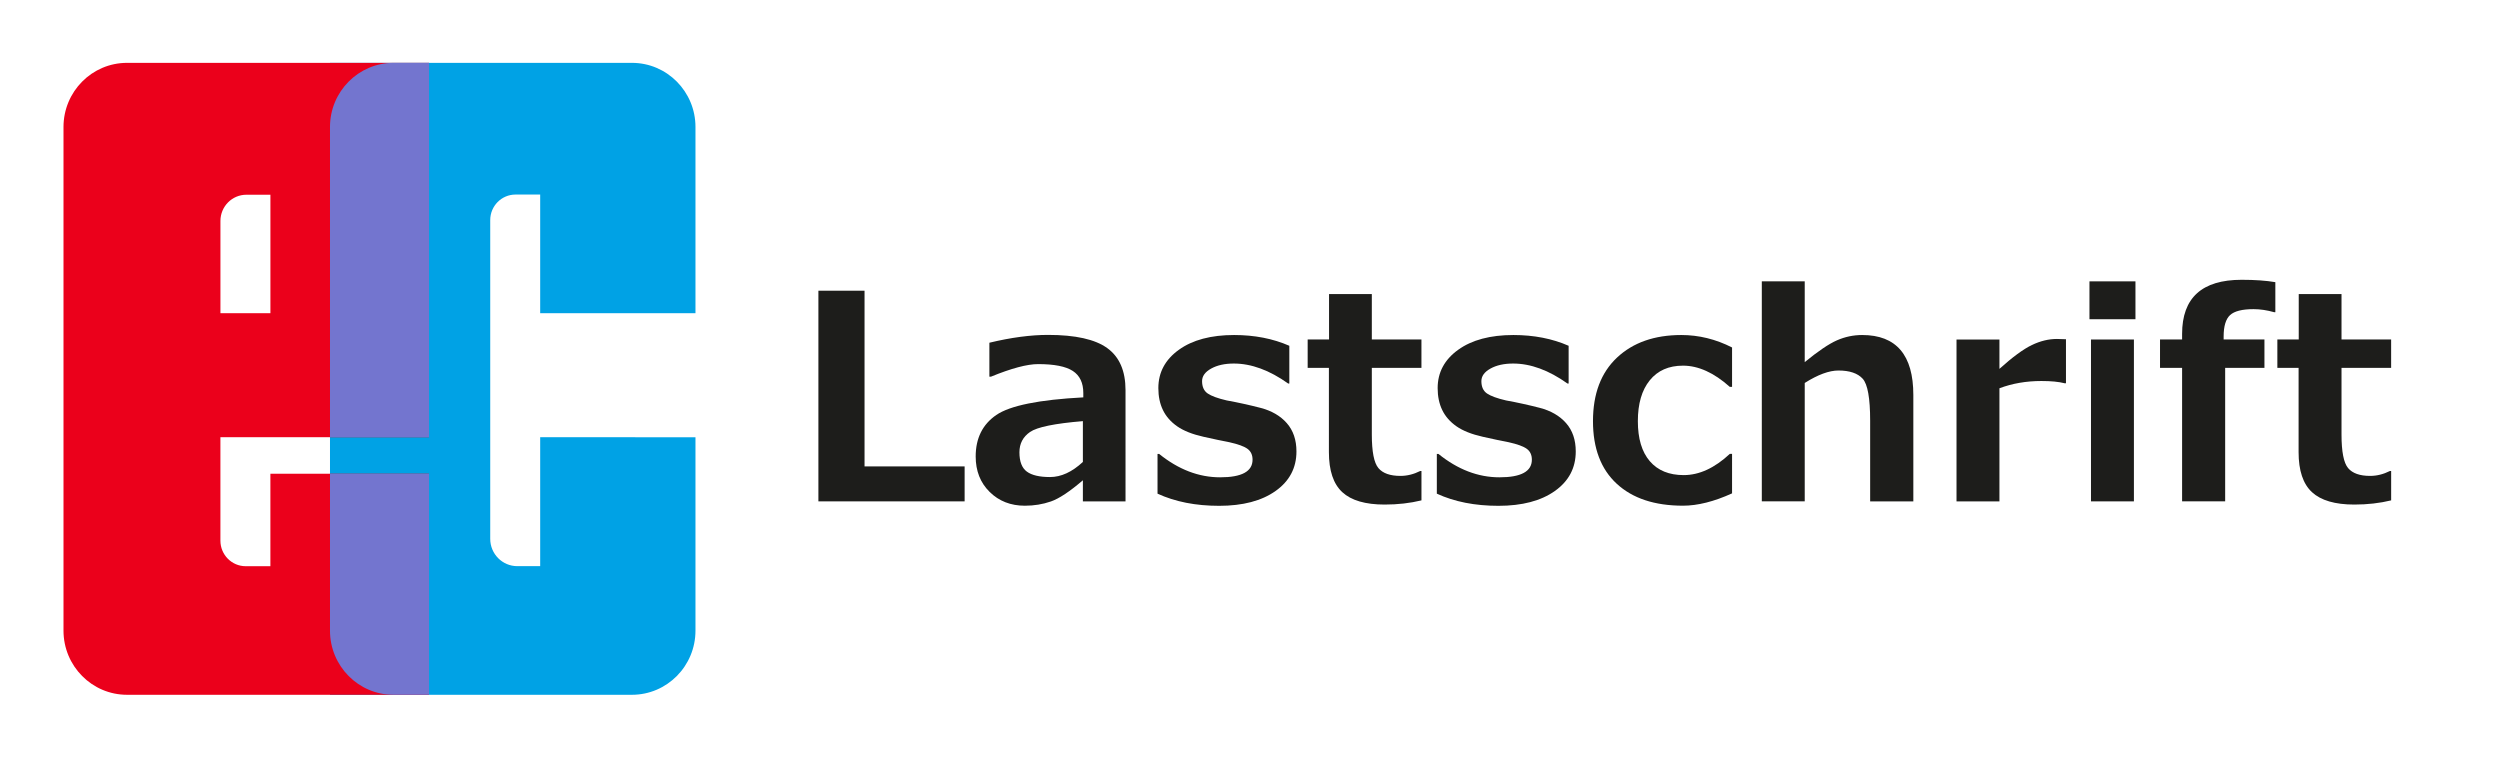 <?xml version="1.0" encoding="utf-8"?>
<!-- Generator: Adobe Illustrator 25.3.1, SVG Export Plug-In . SVG Version: 6.00 Build 0)  -->
<svg version="1.1" id="Слой_1" xmlns="http://www.w3.org/2000/svg" xmlns:xlink="http://www.w3.org/1999/xlink" x="0px" y="0px"
	 viewBox="0 0 1243 377" style="enable-background:new 0 0 1243 377;" xml:space="preserve">
<style type="text/css">
	.st0{display:none;fill:none;}
	.st1{fill:#00A2E5;}
	.st2{fill:#EB001B;}
	.st3{fill:#7375CF;}
	.st4{fill:#1D1D1B;}
</style>
<g>
	<rect x="-46.97" y="-47.31" class="st0" width="471.31" height="471.31"/>
	<g>
		<path class="st1" d="M268.58,217.38v64.11H257.2c-7.43,0-13.46-6.08-13.46-13.59V109.43c0-7.01,5.63-12.7,12.58-12.7h12.26v58.99
			h77.21V63.16c0-17.62-14.15-31.91-31.61-31.91H164.07v314.2h150.11c17.46,0,31.61-14.29,31.61-31.91V217.4L268.58,217.38z"/>
		<path class="st2" d="M213.29,217.38L213.29,217.38l0.01-186.13H63.18c-17.46,0-31.61,14.29-31.61,31.91v250.38
			c0,17.62,14.15,31.91,31.61,31.91h150.11V235.54h-78.85v45.98h-12.27c-6.95,0-12.58-5.69-12.58-12.7v-51.45H213.29z M109.6,109.85
			c0-7.2,5.78-13.03,12.91-13.03h11.94v58.91H109.6V109.85z"/>
		<path class="st3" d="M164.07,217.38V63.16c0-17.62,14.15-31.91,31.61-31.91h17.63v186.13H164.07z M164.07,235.54v78
			c0,17.62,14.15,31.91,31.61,31.91h17.63V235.54H164.07z"/>
	</g>
</g>
<g>
	<path class="st4" d="M479.61,249.28h-72.7V144.54h22.94v87.36h49.76V249.28z"/>
	<path class="st4" d="M559.61,249.28h-21.2v-10.49c-6.53,5.61-11.83,9.12-15.88,10.53c-4.06,1.41-8.38,2.12-12.96,2.12
		c-7.04,0-12.88-2.28-17.51-6.85c-4.63-4.56-6.95-10.44-6.95-17.62c0-9.08,3.42-15.96,10.25-20.64c6.83-4.68,21.26-7.6,43.26-8.76
		v-2.15c0-5.05-1.74-8.71-5.21-10.98c-3.47-2.27-9.22-3.41-17.24-3.41c-5.47,0-13.3,2.08-23.49,6.26h-0.76v-16.89
		c10.75-2.59,20.48-3.89,29.19-3.89c13.58,0,23.39,2.19,29.43,6.57c6.05,4.38,9.07,11.34,9.07,20.88V249.28z M538.41,229.68v-20.29
		c-13.99,1.16-22.75,2.95-26.27,5.39c-3.52,2.43-5.28,5.8-5.28,10.11c0,4.59,1.23,7.78,3.68,9.59c2.46,1.81,6.3,2.71,11.54,2.71
		C527.59,237.18,533.04,234.68,538.41,229.68z"/>
	<path class="st4" d="M575.52,245.45v-19.74h0.83c9.59,7.74,19.69,11.61,30.3,11.61c10.75,0,16.12-2.92,16.12-8.76
		c0-2.36-0.83-4.16-2.5-5.39c-1.67-1.23-4.68-2.33-9.04-3.3c-3.01-0.56-7.3-1.46-12.86-2.71s-9.93-2.99-13.1-5.21
		c-3.17-2.22-5.53-4.91-7.05-8.06c-1.53-3.15-2.29-6.79-2.29-10.91c0-7.83,3.41-14.19,10.22-19.08c6.81-4.89,15.96-7.33,27.45-7.33
		c10.15,0,19.3,1.78,27.45,5.35v18.77h-0.56c-9.31-6.63-18.33-9.94-27.04-9.94c-4.49,0-8.25,0.83-11.26,2.5
		c-3.01,1.67-4.52,3.75-4.52,6.25c0,2.83,0.94,4.88,2.81,6.15c1.88,1.27,5.02,2.42,9.42,3.44c5.61,1.02,11.19,2.25,16.75,3.68
		c5.56,1.44,9.94,3.97,13.14,7.61c3.2,3.64,4.8,8.33,4.8,14.07c0,8.2-3.46,14.76-10.39,19.67c-6.93,4.91-16.27,7.37-28.04,7.37
		C594.5,251.5,584.28,249.48,575.52,245.45z"/>
	<path class="st4" d="M706.74,248.79c-5.7,1.39-11.79,2.08-18.28,2.08c-9.59,0-16.61-2.05-21.06-6.15s-6.67-10.74-6.67-19.91V182.9
		h-10.56v-14.11h10.63v-22.59h21.27v22.59h24.67v14.11h-24.67v33.15c0,8.53,1.09,14.09,3.27,16.68c2.18,2.6,5.84,3.89,10.98,3.89
		c3.29,0,6.56-0.81,9.8-2.43h0.63V248.79z"/>
	<path class="st4" d="M714.39,245.45v-19.74h0.83c9.59,7.74,19.69,11.61,30.3,11.61c10.75,0,16.12-2.92,16.12-8.76
		c0-2.36-0.83-4.16-2.5-5.39c-1.67-1.23-4.68-2.33-9.04-3.3c-3.01-0.56-7.3-1.46-12.86-2.71s-9.93-2.99-13.1-5.21
		c-3.17-2.22-5.53-4.91-7.05-8.06c-1.53-3.15-2.29-6.79-2.29-10.91c0-7.83,3.41-14.19,10.22-19.08c6.81-4.89,15.96-7.33,27.45-7.33
		c10.15,0,19.3,1.78,27.45,5.35v18.77h-0.56c-9.31-6.63-18.33-9.94-27.04-9.94c-4.49,0-8.25,0.83-11.26,2.5
		c-3.01,1.67-4.52,3.75-4.52,6.25c0,2.83,0.94,4.88,2.81,6.15c1.88,1.27,5.02,2.42,9.42,3.44c5.61,1.02,11.19,2.25,16.75,3.68
		c5.56,1.44,9.94,3.97,13.14,7.61c3.2,3.64,4.8,8.33,4.8,14.07c0,8.2-3.46,14.76-10.39,19.67c-6.93,4.91-16.27,7.37-28.04,7.37
		C733.36,251.5,723.14,249.48,714.39,245.45z"/>
	<path class="st4" d="M861.17,245.31c-8.99,4.08-17.12,6.12-24.39,6.12c-14.09,0-25.07-3.64-32.94-10.91
		c-7.88-7.27-11.81-17.65-11.81-31.14c0-13.58,3.98-24.1,11.95-31.59c7.97-7.48,18.63-11.22,31.97-11.22
		c8.71,0,17.12,2.06,25.23,6.19v19.6h-1.11c-7.88-7.04-15.64-10.56-23.28-10.56c-7.09,0-12.6,2.43-16.54,7.3
		c-3.94,4.87-5.91,11.63-5.91,20.29c0,8.66,1.98,15.3,5.94,19.91c3.96,4.61,9.58,6.92,16.85,6.92c7.74,0,15.38-3.52,22.94-10.56
		h1.11V245.31z"/>
	<path class="st4" d="M951.31,249.28h-21.47v-40.1c0-11.21-1.24-18.17-3.72-20.89c-2.48-2.71-6.5-4.07-12.06-4.07
		c-4.63,0-10.22,2.06-16.75,6.19v58.87h-21.34V139.88h21.34v40.17c6.67-5.47,12.01-9.08,16.02-10.84c4.01-1.76,8.19-2.64,12.54-2.64
		c16.96,0,25.44,9.94,25.44,29.82V249.28z"/>
	<path class="st4" d="M1027.21,190.55h-0.7c-2.87-0.74-6.72-1.11-11.54-1.11c-7.55,0-14.5,1.21-20.85,3.61v56.23h-21.34v-80.48
		h21.34v14.6c6.53-5.88,11.91-9.83,16.12-11.85c4.22-2.02,8.36-3.02,12.44-3.02c1.07,0,2.57,0.05,4.52,0.14V190.55z"/>
	<path class="st4" d="M1061.75,158.72h-22.87v-18.83h22.87V158.72z M1060.98,249.28h-21.34v-80.48h21.34V249.28z"/>
	<path class="st4" d="M1131.32,155.24h-0.56c-3.61-1.02-7.04-1.53-10.29-1.53c-5.65,0-9.54,0.98-11.68,2.95
		c-2.13,1.97-3.2,5.53-3.2,10.67v1.46h20.29v14.11h-19.53v66.37h-21.41V182.9h-10.98v-14.11h10.98v-2.78
		c0-17.93,9.87-26.9,29.61-26.9c6.53,0,12.12,0.39,16.75,1.18V155.24z"/>
	<path class="st4" d="M1188.87,248.79c-5.7,1.39-11.79,2.08-18.28,2.08c-9.59,0-16.61-2.05-21.06-6.15
		c-4.45-4.1-6.67-10.74-6.67-19.91V182.9h-10.56v-14.11h10.63v-22.59h21.27v22.59h24.67v14.11h-24.67v33.15
		c0,8.53,1.09,14.09,3.27,16.68c2.18,2.6,5.84,3.89,10.98,3.89c3.29,0,6.56-0.81,9.8-2.43h0.63V248.79z"/>
</g>
</svg>
